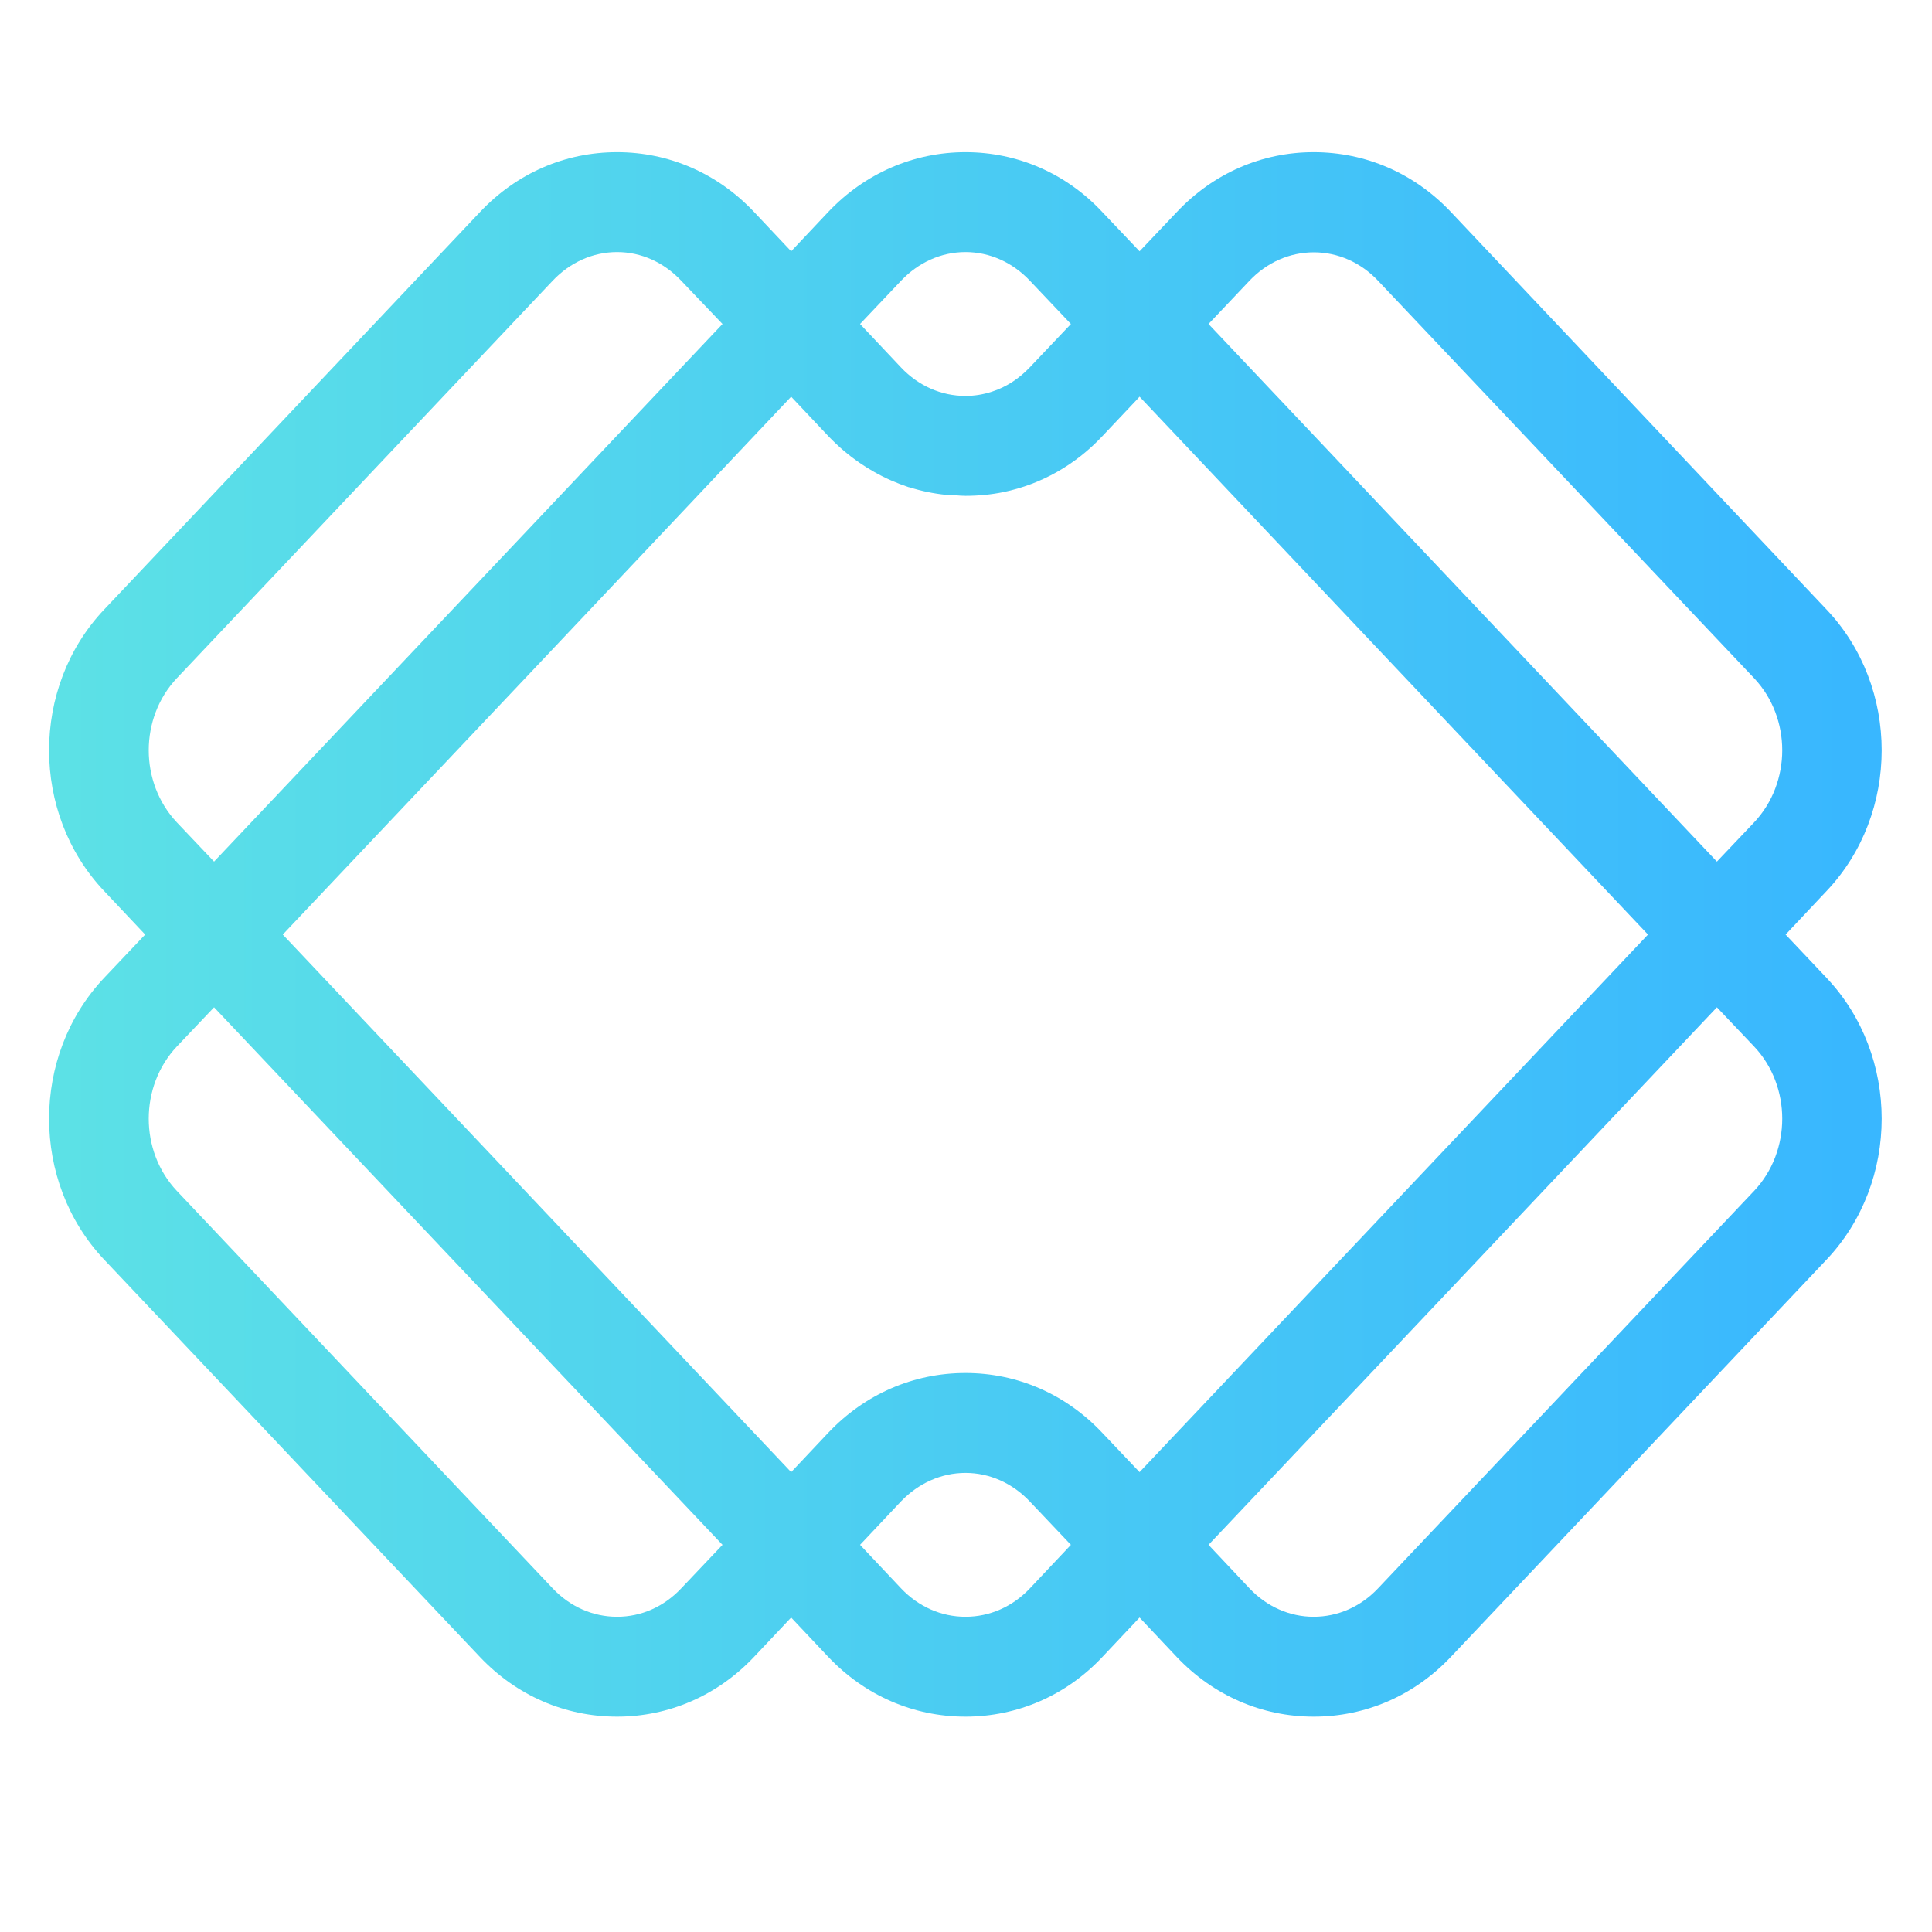 <svg xmlns="http://www.w3.org/2000/svg" xmlns:xlink="http://www.w3.org/1999/xlink" width="40" zoomAndPan="magnify" viewBox="0 0 30 30" height="40" preserveAspectRatio="xMidYMid meet" version="1.0"><defs><clipPath id="7a711768d0"><path d="M 0.484 2.348 L 29.516 2.348 L 29.516 27 L 0.484 27 Z M 0.484 2.348 " clip-rule="nonzero"/></clipPath><clipPath id="823beae1cb"><path d="M 27.727 14.512 L 28.363 13.836 C 29.504 12.633 29.504 10.668 28.363 9.465 L 22.527 3.289 C 21.961 2.691 21.207 2.363 20.398 2.363 C 19.594 2.363 18.84 2.691 18.273 3.293 L 17.695 3.902 L 17.117 3.293 C 16.555 2.691 15.797 2.363 14.992 2.363 C 14.188 2.363 13.43 2.691 12.863 3.289 L 12.285 3.902 L 11.707 3.289 C 11.141 2.691 10.387 2.363 9.582 2.363 C 8.773 2.363 8.02 2.691 7.453 3.293 L 1.617 9.465 C 0.477 10.668 0.477 12.633 1.617 13.836 L 2.254 14.512 L 1.617 15.184 C 0.477 16.391 0.477 18.352 1.617 19.559 L 7.453 25.73 C 8.02 26.328 8.773 26.656 9.582 26.656 C 10.387 26.656 11.141 26.328 11.707 25.73 L 12.285 25.117 L 12.863 25.73 C 13.43 26.328 14.184 26.656 14.992 26.656 C 15.797 26.656 16.555 26.328 17.117 25.73 L 17.695 25.117 L 18.273 25.73 C 18.84 26.328 19.594 26.656 20.398 26.656 C 20.398 26.656 20.398 26.656 20.402 26.656 C 21.207 26.656 21.961 26.328 22.527 25.73 L 28.363 19.559 C 29.504 18.352 29.504 16.391 28.363 15.184 Z M 12.863 22.246 L 12.285 22.859 L 4.391 14.512 L 8.34 10.336 L 12.285 6.16 L 12.863 6.773 C 12.945 6.859 13.031 6.938 13.117 7.012 C 13.262 7.133 13.414 7.238 13.574 7.328 C 13.746 7.426 13.926 7.504 14.113 7.566 C 14.117 7.566 14.117 7.566 14.121 7.566 C 14.305 7.625 14.496 7.664 14.691 7.684 C 14.742 7.691 14.793 7.691 14.844 7.691 C 14.891 7.695 14.941 7.699 14.992 7.699 C 15.191 7.699 15.391 7.68 15.582 7.641 C 16.164 7.52 16.695 7.223 17.117 6.773 L 17.652 6.207 L 17.695 6.16 L 25.59 14.512 L 17.695 22.859 L 17.117 22.25 C 16.551 21.648 15.797 21.32 14.992 21.32 C 14.184 21.32 13.43 21.648 12.863 22.246 Z M 19.402 4.359 C 19.672 4.074 20.027 3.918 20.402 3.918 C 20.773 3.918 21.129 4.074 21.398 4.359 L 27.238 10.531 C 27.82 11.148 27.82 12.152 27.238 12.77 L 26.66 13.379 L 18.766 5.031 Z M 13.992 4.359 C 14.262 4.074 14.617 3.914 14.992 3.914 C 15.367 3.914 15.723 4.074 15.992 4.359 L 16.629 5.031 L 15.988 5.707 C 15.82 5.883 15.621 6.012 15.402 6.082 C 15.27 6.125 15.133 6.148 14.992 6.148 C 14.617 6.148 14.262 5.992 13.992 5.707 L 13.355 5.031 Z M 2.746 12.77 C 2.164 12.152 2.164 11.148 2.746 10.531 L 8.582 4.359 C 8.852 4.074 9.207 3.914 9.582 3.914 C 9.957 3.914 10.309 4.074 10.578 4.359 L 11.219 5.031 L 7.27 9.207 L 3.324 13.379 Z M 9.582 25.105 C 9.207 25.105 8.852 24.949 8.582 24.664 L 2.746 18.492 C 2.164 17.875 2.164 16.867 2.746 16.25 L 3.324 15.641 L 11.219 23.988 L 10.578 24.664 C 10.309 24.949 9.957 25.105 9.582 25.105 Z M 14.992 25.105 C 14.617 25.105 14.262 24.949 13.992 24.664 L 13.355 23.988 L 13.992 23.312 C 14.262 23.031 14.617 22.871 14.992 22.871 C 15.367 22.871 15.723 23.031 15.992 23.316 L 16.629 23.988 L 15.992 24.664 C 15.723 24.949 15.367 25.105 14.992 25.105 Z M 27.238 18.492 L 21.398 24.664 C 21.129 24.949 20.773 25.105 20.398 25.105 C 20.027 25.105 19.672 24.949 19.402 24.664 L 18.766 23.988 L 26.66 15.641 L 27.238 16.25 C 27.82 16.867 27.82 17.875 27.238 18.492 Z M 27.238 18.492 " clip-rule="nonzero"/></clipPath><linearGradient x1="-1.8" gradientTransform="matrix(0.155, 0, 0, 0.155, 0.763, 2.363)" y1="78.24" x2="185.126" gradientUnits="userSpaceOnUse" y2="78.24" id="a794ffea68"><stop stop-opacity="1" stop-color="rgb(36.099%, 88.199%, 90.199%)" offset="0"/><stop stop-opacity="1" stop-color="rgb(35.944%, 88.013%, 90.308%)" offset="0.031"/><stop stop-opacity="1" stop-color="rgb(35.675%, 87.694%, 90.494%)" offset="0.047"/><stop stop-opacity="1" stop-color="rgb(35.451%, 87.427%, 90.649%)" offset="0.062"/><stop stop-opacity="1" stop-color="rgb(35.226%, 87.16%, 90.805%)" offset="0.078"/><stop stop-opacity="1" stop-color="rgb(35.002%, 86.891%, 90.962%)" offset="0.094"/><stop stop-opacity="1" stop-color="rgb(34.776%, 86.624%, 91.118%)" offset="0.109"/><stop stop-opacity="1" stop-color="rgb(34.552%, 86.356%, 91.273%)" offset="0.125"/><stop stop-opacity="1" stop-color="rgb(34.328%, 86.089%, 91.431%)" offset="0.141"/><stop stop-opacity="1" stop-color="rgb(34.103%, 85.82%, 91.586%)" offset="0.156"/><stop stop-opacity="1" stop-color="rgb(33.878%, 85.553%, 91.742%)" offset="0.172"/><stop stop-opacity="1" stop-color="rgb(33.653%, 85.284%, 91.899%)" offset="0.188"/><stop stop-opacity="1" stop-color="rgb(33.429%, 85.017%, 92.055%)" offset="0.203"/><stop stop-opacity="1" stop-color="rgb(33.205%, 84.75%, 92.21%)" offset="0.219"/><stop stop-opacity="1" stop-color="rgb(32.979%, 84.482%, 92.368%)" offset="0.234"/><stop stop-opacity="1" stop-color="rgb(32.755%, 84.215%, 92.523%)" offset="0.25"/><stop stop-opacity="1" stop-color="rgb(32.53%, 83.946%, 92.679%)" offset="0.266"/><stop stop-opacity="1" stop-color="rgb(32.306%, 83.679%, 92.836%)" offset="0.281"/><stop stop-opacity="1" stop-color="rgb(32.08%, 83.411%, 92.992%)" offset="0.297"/><stop stop-opacity="1" stop-color="rgb(31.856%, 83.144%, 93.147%)" offset="0.312"/><stop stop-opacity="1" stop-color="rgb(31.631%, 82.875%, 93.304%)" offset="0.328"/><stop stop-opacity="1" stop-color="rgb(31.407%, 82.608%, 93.46%)" offset="0.344"/><stop stop-opacity="1" stop-color="rgb(31.181%, 82.341%, 93.616%)" offset="0.359"/><stop stop-opacity="1" stop-color="rgb(30.957%, 82.072%, 93.773%)" offset="0.375"/><stop stop-opacity="1" stop-color="rgb(30.733%, 81.805%, 93.929%)" offset="0.391"/><stop stop-opacity="1" stop-color="rgb(30.508%, 81.537%, 94.084%)" offset="0.406"/><stop stop-opacity="1" stop-color="rgb(30.283%, 81.27%, 94.241%)" offset="0.422"/><stop stop-opacity="1" stop-color="rgb(30.058%, 81.001%, 94.397%)" offset="0.438"/><stop stop-opacity="1" stop-color="rgb(29.834%, 80.734%, 94.553%)" offset="0.453"/><stop stop-opacity="1" stop-color="rgb(29.61%, 80.466%, 94.71%)" offset="0.469"/><stop stop-opacity="1" stop-color="rgb(29.384%, 80.199%, 94.865%)" offset="0.484"/><stop stop-opacity="1" stop-color="rgb(29.16%, 79.932%, 95.023%)" offset="0.5"/><stop stop-opacity="1" stop-color="rgb(28.935%, 79.663%, 95.178%)" offset="0.516"/><stop stop-opacity="1" stop-color="rgb(28.711%, 79.396%, 95.334%)" offset="0.531"/><stop stop-opacity="1" stop-color="rgb(28.485%, 79.128%, 95.491%)" offset="0.547"/><stop stop-opacity="1" stop-color="rgb(28.261%, 78.86%, 95.647%)" offset="0.562"/><stop stop-opacity="1" stop-color="rgb(28.036%, 78.592%, 95.802%)" offset="0.578"/><stop stop-opacity="1" stop-color="rgb(27.812%, 78.325%, 95.959%)" offset="0.594"/><stop stop-opacity="1" stop-color="rgb(27.586%, 78.056%, 96.115%)" offset="0.609"/><stop stop-opacity="1" stop-color="rgb(27.362%, 77.789%, 96.271%)" offset="0.625"/><stop stop-opacity="1" stop-color="rgb(27.138%, 77.522%, 96.428%)" offset="0.641"/><stop stop-opacity="1" stop-color="rgb(26.913%, 77.254%, 96.584%)" offset="0.656"/><stop stop-opacity="1" stop-color="rgb(26.688%, 76.987%, 96.739%)" offset="0.672"/><stop stop-opacity="1" stop-color="rgb(26.463%, 76.718%, 96.896%)" offset="0.688"/><stop stop-opacity="1" stop-color="rgb(26.239%, 76.451%, 97.052%)" offset="0.703"/><stop stop-opacity="1" stop-color="rgb(26.015%, 76.183%, 97.208%)" offset="0.719"/><stop stop-opacity="1" stop-color="rgb(25.789%, 75.916%, 97.365%)" offset="0.734"/><stop stop-opacity="1" stop-color="rgb(25.565%, 75.647%, 97.52%)" offset="0.75"/><stop stop-opacity="1" stop-color="rgb(25.34%, 75.38%, 97.676%)" offset="0.766"/><stop stop-opacity="1" stop-color="rgb(25.116%, 75.113%, 97.833%)" offset="0.781"/><stop stop-opacity="1" stop-color="rgb(24.89%, 74.844%, 97.989%)" offset="0.797"/><stop stop-opacity="1" stop-color="rgb(24.666%, 74.577%, 98.145%)" offset="0.812"/><stop stop-opacity="1" stop-color="rgb(24.442%, 74.309%, 98.302%)" offset="0.828"/><stop stop-opacity="1" stop-color="rgb(24.217%, 74.042%, 98.457%)" offset="0.844"/><stop stop-opacity="1" stop-color="rgb(23.991%, 73.773%, 98.613%)" offset="0.859"/><stop stop-opacity="1" stop-color="rgb(23.767%, 73.506%, 98.77%)" offset="0.875"/><stop stop-opacity="1" stop-color="rgb(23.543%, 73.238%, 98.926%)" offset="0.891"/><stop stop-opacity="1" stop-color="rgb(23.318%, 72.971%, 99.081%)" offset="0.906"/><stop stop-opacity="1" stop-color="rgb(23.093%, 72.704%, 99.239%)" offset="0.922"/><stop stop-opacity="1" stop-color="rgb(22.868%, 72.435%, 99.394%)" offset="0.938"/><stop stop-opacity="1" stop-color="rgb(22.644%, 72.168%, 99.55%)" offset="0.953"/><stop stop-opacity="1" stop-color="rgb(22.42%, 71.899%, 99.707%)" offset="0.969"/><stop stop-opacity="1" stop-color="rgb(22.153%, 71.582%, 99.892%)" offset="1"/></linearGradient></defs><g clip-path="url(#7a711768d0)"><g clip-path="url(#823beae1cb)"><path fill="url(#a794ffea68)" d="M 0.484 2.363 L 0.484 26.656 L 29.504 26.656 L 29.504 2.363 Z M 0.484 2.363 " fill-rule="nonzero"/></g></g></svg>